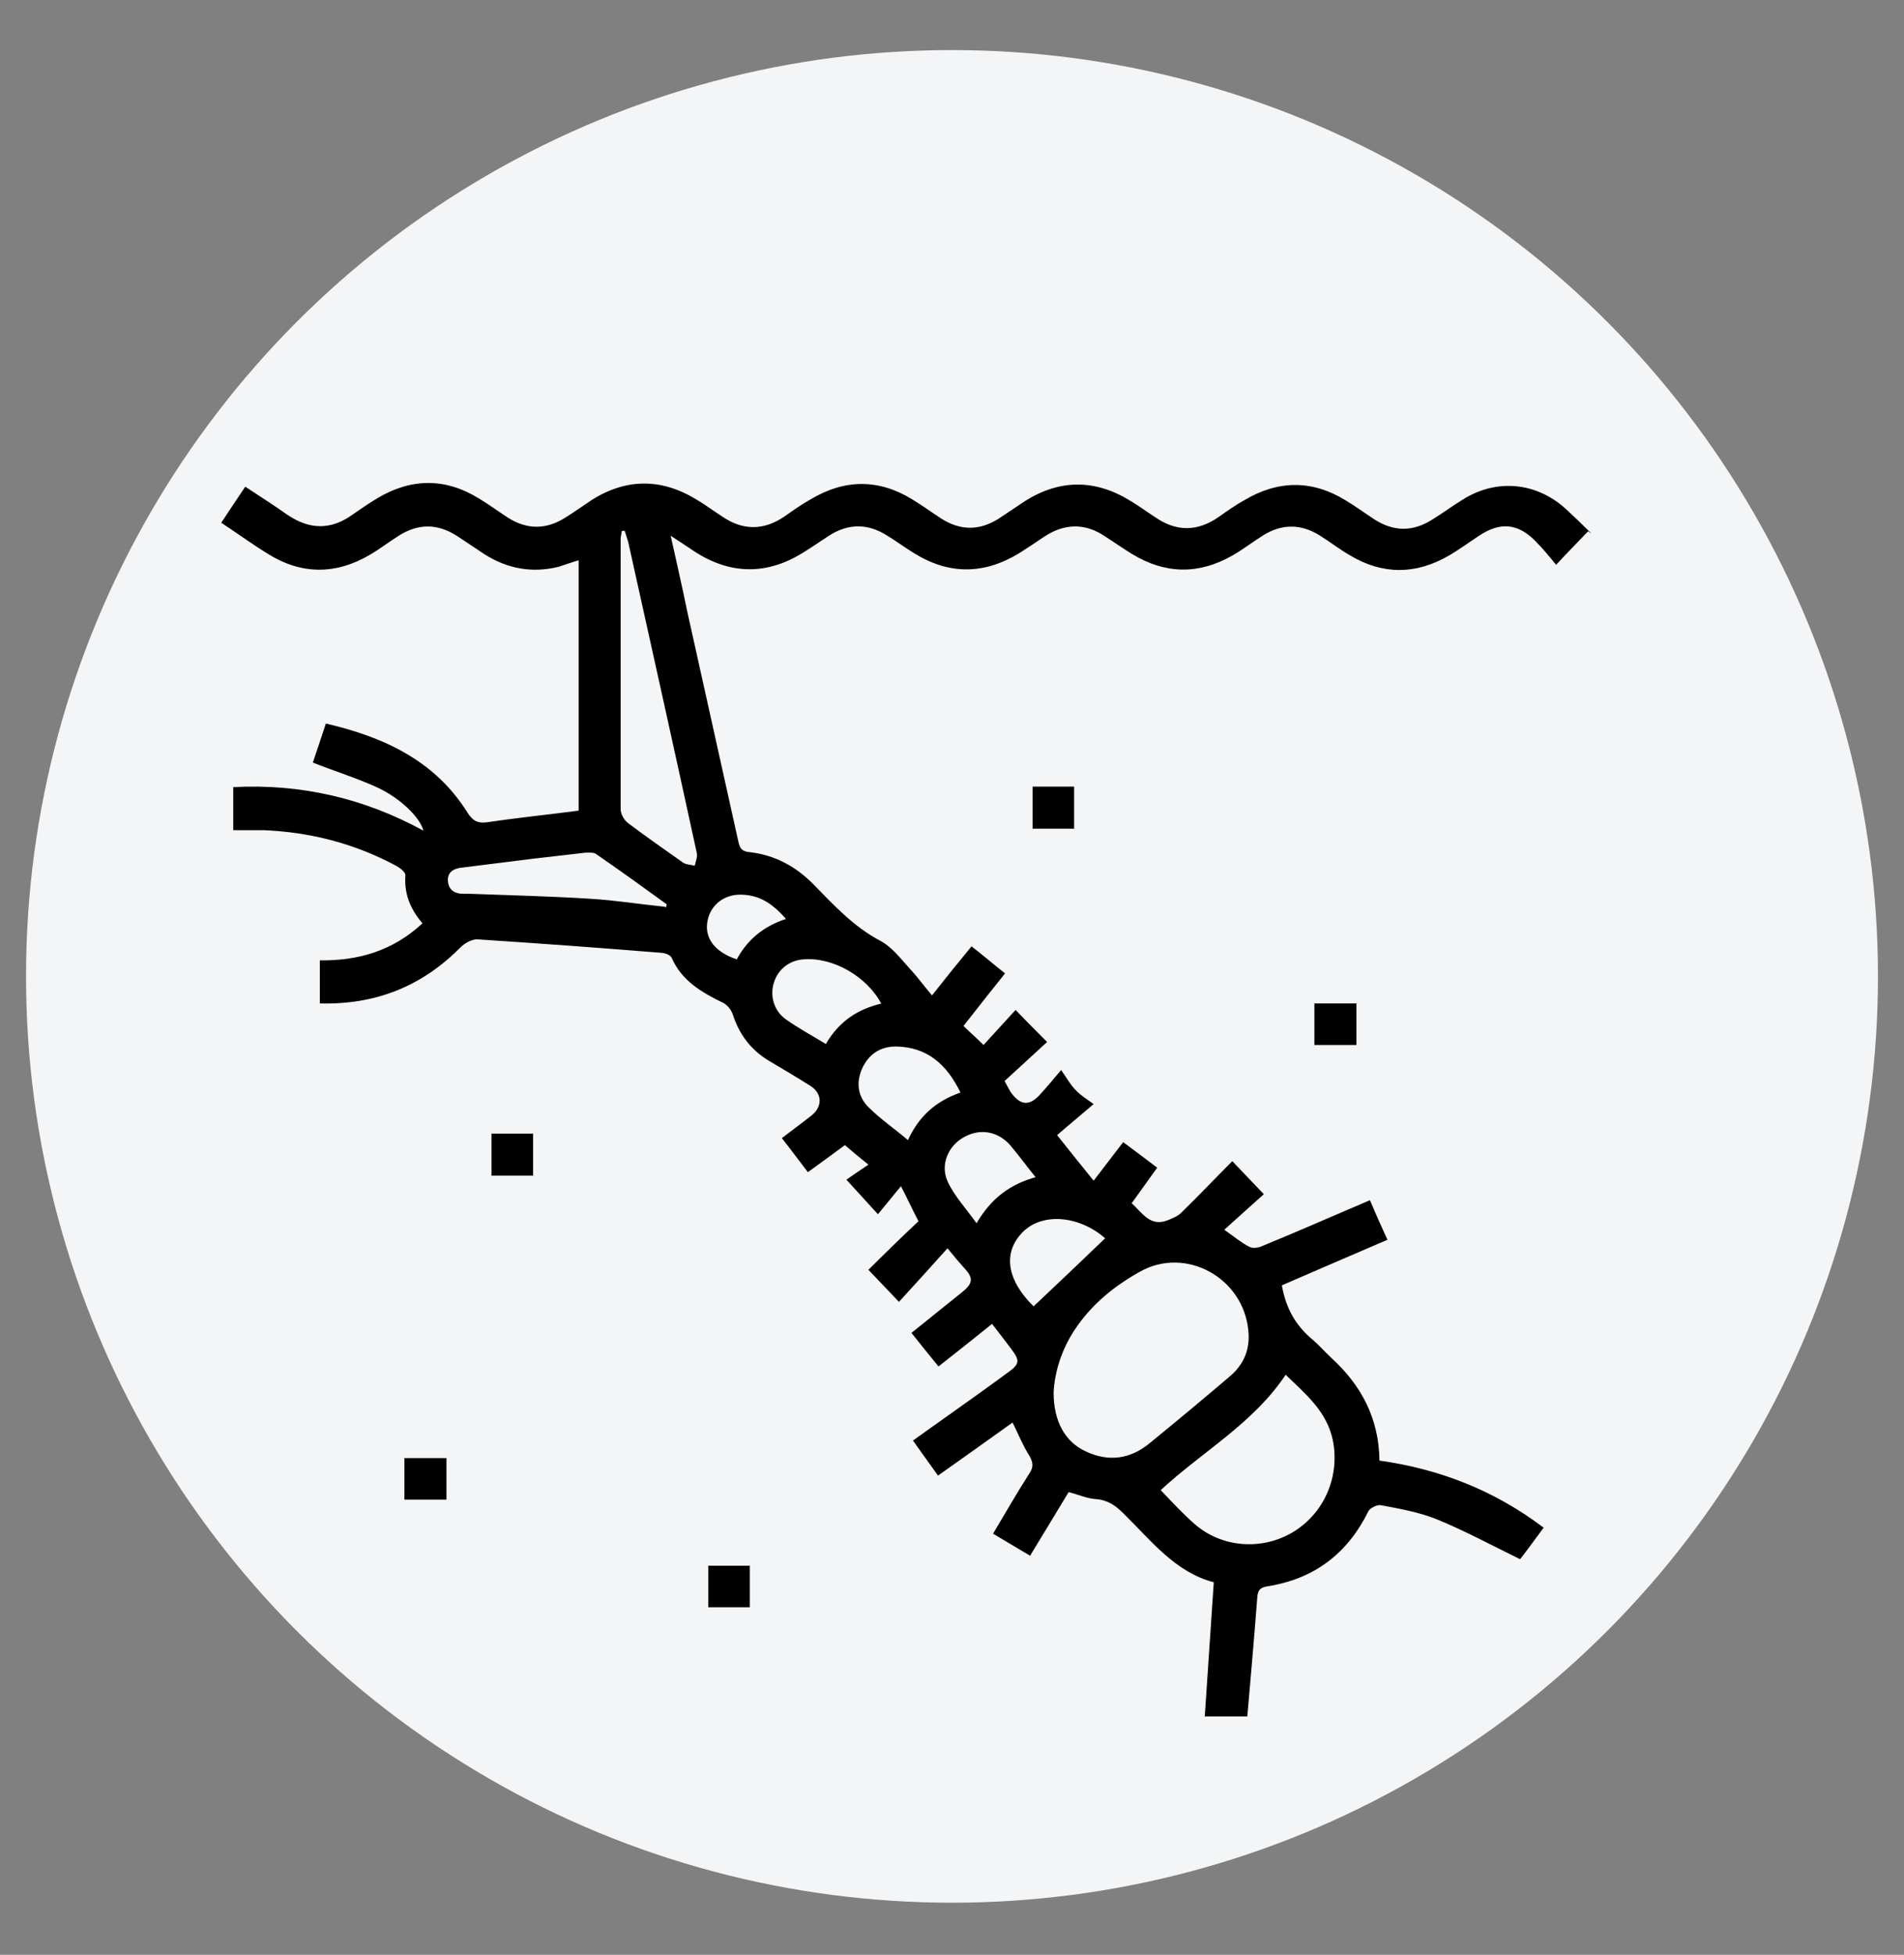 <?xml version="1.0" encoding="UTF-8"?>
<svg xmlns="http://www.w3.org/2000/svg" version="1.1" viewBox="0 0 38.04 39.04">
  <rect x="0" y="0" width="38.04" height="39.04" fill="#808080" stroke="none"/>
  <defs>
    <style>
      .cls-1 {
        fill: #f4f5f7;
      }
    </style>
  </defs>
  <!-- Generator: Adobe Illustrator 28.7.1, SVG Export Plug-In . SVG Version: 1.2.0 Build 142)  -->
  <g>
    <g id="Capa_1">
      <g>
        <circle class="cls-1" cx="19.02" cy="19.5" r="18.5"/>
        <g>
          <path d="M31.73,10.61c-.22.23-.41.42-.64.67-.14-.17-.27-.33-.42-.48-.35-.35-.7-.38-1.12-.1-.2.13-.4.28-.61.4-.66.38-1.32.38-1.97-.01-.21-.12-.4-.27-.61-.4-.37-.23-.75-.23-1.12,0-.21.13-.4.28-.61.4-.68.39-1.35.38-2.02-.03-.18-.11-.35-.23-.52-.34-.41-.28-.82-.27-1.23,0-.16.11-.33.22-.5.33-.71.43-1.41.43-2.11-.01-.18-.11-.34-.23-.52-.34-.39-.25-.78-.25-1.17,0-.17.11-.34.23-.52.34-.71.44-1.43.44-2.14-.01-.15-.1-.3-.2-.5-.33.12.54.23,1.02.33,1.51.34,1.53.68,3.06,1.02,4.59.03.15.08.21.24.22.5.06.92.29,1.27.65.4.41.79.83,1.31,1.11.24.12.42.36.61.57.15.16.28.34.44.53.26-.33.51-.64.79-.98.22.17.43.35.67.54-.28.35-.55.69-.83,1.05.12.12.25.23.4.38.2-.22.42-.46.64-.7.21.22.4.41.63.64-.28.26-.57.52-.85.78.07.12.1.2.16.27.17.21.33.22.52.03.13-.14.25-.28.45-.52.12.17.19.3.29.4.09.1.21.17.36.28-.28.24-.5.42-.73.62.26.33.48.6.73.91.2-.26.39-.51.59-.77.23.17.44.33.68.51-.17.24-.34.47-.51.71.21.19.37.48.72.34.1-.04.2-.08.27-.15.34-.33.67-.68,1.02-1.03.21.22.4.42.63.66-.25.22-.51.46-.79.71.2.14.34.26.5.34.07.04.19.02.27-.02.71-.29,1.41-.6,2.14-.91.11.26.22.51.35.79-.72.31-1.42.61-2.11.91.08.46.28.81.62,1.09.13.11.24.24.37.36.6.55.95,1.21.96,2.05,1.2.17,2.29.59,3.28,1.34-.17.23-.33.45-.47.63-.57-.28-1.11-.57-1.67-.8-.35-.14-.74-.21-1.12-.28-.07-.01-.21.06-.24.12-.42.85-1.08,1.35-2.01,1.5-.13.02-.2.06-.21.21-.06.79-.13,1.58-.2,2.39h-.85c.06-.88.12-1.77.18-2.68-.77-.2-1.25-.83-1.8-1.37-.16-.16-.31-.27-.55-.29-.18-.01-.35-.09-.55-.14-.25.41-.5.83-.77,1.27-.25-.15-.49-.29-.74-.44.25-.42.48-.82.73-1.21.08-.12.07-.21,0-.34-.13-.2-.22-.43-.34-.67-.49.35-.98.7-1.49,1.06-.17-.24-.33-.46-.5-.7.25-.18.49-.35.73-.52.38-.27.76-.54,1.14-.82.27-.19.28-.25.07-.52-.11-.15-.23-.3-.36-.47-.36.29-.7.56-1.07.85-.18-.22-.35-.43-.54-.67.35-.28.68-.55,1.02-.82.21-.17.22-.28.03-.48-.1-.11-.2-.23-.33-.39-.34.38-.65.72-.97,1.07-.24-.25-.42-.44-.61-.64.32-.32.66-.65,1-.97-.13-.25-.22-.45-.35-.7-.18.22-.32.39-.46.56-.22-.24-.41-.45-.63-.69.1-.07.26-.18.44-.3-.2-.16-.33-.27-.47-.39-.24.18-.48.35-.74.54-.17-.22-.33-.44-.52-.68.21-.16.4-.3.59-.45.23-.18.22-.45-.03-.6-.27-.17-.54-.33-.81-.49-.37-.22-.6-.53-.73-.93-.03-.09-.11-.19-.19-.23-.43-.21-.83-.44-1.03-.9-.02-.05-.13-.1-.2-.1-1.23-.1-2.46-.19-3.69-.27-.11,0-.25.08-.33.16-.77.78-1.7,1.15-2.81,1.12v-.86c.77.01,1.46-.19,2.05-.74-.24-.28-.37-.59-.34-.96,0-.06-.1-.14-.17-.18-.83-.45-1.72-.68-2.66-.72-.2,0-.39,0-.61,0v-.86c1.35-.07,2.61.22,3.8.87-.07-.27-.48-.67-.96-.88-.4-.18-.82-.31-1.25-.48.09-.26.17-.51.26-.78,1.16.27,2.18.74,2.83,1.78.11.17.21.22.41.19.6-.09,1.2-.15,1.81-.23v-5c-.14.04-.27.09-.4.13-.53.13-1.02.04-1.48-.25-.18-.12-.36-.24-.54-.36-.4-.26-.79-.26-1.19,0-.19.12-.37.26-.56.37-.68.4-1.37.4-2.04-.02-.31-.19-.61-.41-.93-.62.16-.24.31-.47.48-.72.29.19.57.37.84.56.44.3.87.31,1.3,0,.16-.11.33-.23.5-.33.67-.4,1.35-.41,2.02,0,.2.12.39.26.59.39.38.24.76.24,1.14,0,.18-.11.36-.24.54-.36.69-.43,1.39-.43,2.09,0,.17.1.33.22.5.33.42.29.84.29,1.26,0,.17-.12.34-.24.52-.34.67-.4,1.35-.41,2.02,0,.2.12.39.26.59.39.38.24.76.24,1.14,0,.18-.12.36-.24.54-.36.69-.43,1.39-.43,2.09,0,.17.1.33.22.5.33.42.29.84.29,1.26,0,.17-.12.34-.24.52-.34.67-.4,1.35-.41,2.02,0,.2.12.39.26.59.39.38.24.76.24,1.14,0,.21-.13.4-.27.61-.4.68-.43,1.48-.35,2.07.19.17.16.34.32.51.49ZM21.05,27.81c0,.58.23.99.65,1.18.45.21.88.15,1.26-.16.54-.44,1.08-.89,1.62-1.35.28-.24.4-.55.36-.91-.1-1.05-1.25-1.69-2.17-1.17-.5.28-.95.64-1.28,1.13-.28.41-.42.87-.44,1.28ZM25.69,27.45c-.65.98-1.67,1.54-2.5,2.31.22.23.44.47.68.68.54.47,1.34.53,1.96.16.63-.38.94-1.11.8-1.83-.12-.59-.56-.94-.95-1.32ZM12.48,10.6s-.04,0-.06.01c0,.05-.02.1-.02.15,0,1.8,0,3.6,0,5.4,0,.1.07.22.15.28.36.27.73.53,1.1.79.06.04.16.04.23.06.02-.09.06-.18.04-.26-.45-2.07-.91-4.14-1.37-6.21-.02-.07-.05-.15-.07-.22ZM13.3,18.13s.02-.04.02-.07c-.47-.34-.94-.68-1.42-1.01-.05-.03-.14-.02-.21-.02-.35.04-.7.08-1.04.12-.48.06-.96.12-1.44.18-.16.02-.28.1-.26.28.02.17.14.24.3.24.04,0,.09,0,.13,0,.81.03,1.62.05,2.42.1.5.03.99.11,1.49.16ZM19.19,21.82c-.28-.57-.67-.91-1.29-.92-.32,0-.55.16-.68.45-.12.28-.08.56.14.77.23.23.51.42.78.65.22-.48.56-.78,1.05-.95ZM17.61,20.05c-.29-.55-.97-.94-1.56-.89-.28.02-.51.2-.59.47-.08.26,0,.55.23.72.25.18.53.33.81.5.26-.45.64-.7,1.12-.81ZM20.65,26.09c.48-.45.96-.91,1.43-1.36-.53-.46-1.27-.52-1.66-.11-.39.41-.3.95.23,1.47ZM20.69,23.51c-.18-.22-.33-.43-.5-.63-.25-.29-.61-.35-.93-.17-.31.17-.48.54-.33.88.13.29.36.53.58.84.3-.51.68-.78,1.18-.92ZM15.7,18.35c-.27-.31-.52-.46-.84-.48-.36-.03-.65.18-.72.5-.08.35.13.64.58.79.21-.39.53-.66.99-.81Z"/>
          <path d="M21.46,16.55h-.83v-.84h.83v.84Z"/>
          <path d="M27.1,20.04v.83h-.84v-.83h.84Z"/>
          <path d="M10.65,23.48h-.83v-.84h.83v.84Z"/>
          <path d="M8.08,29.95v-.83h.84v.83h-.84Z"/>
          <path d="M14.15,31.27c.24,0,.46,0,.69,0,.04,0,.09,0,.14,0v.83h-.83v-.84Z"/>
        </g>
      </g>
    </g>
  </g>
</svg>